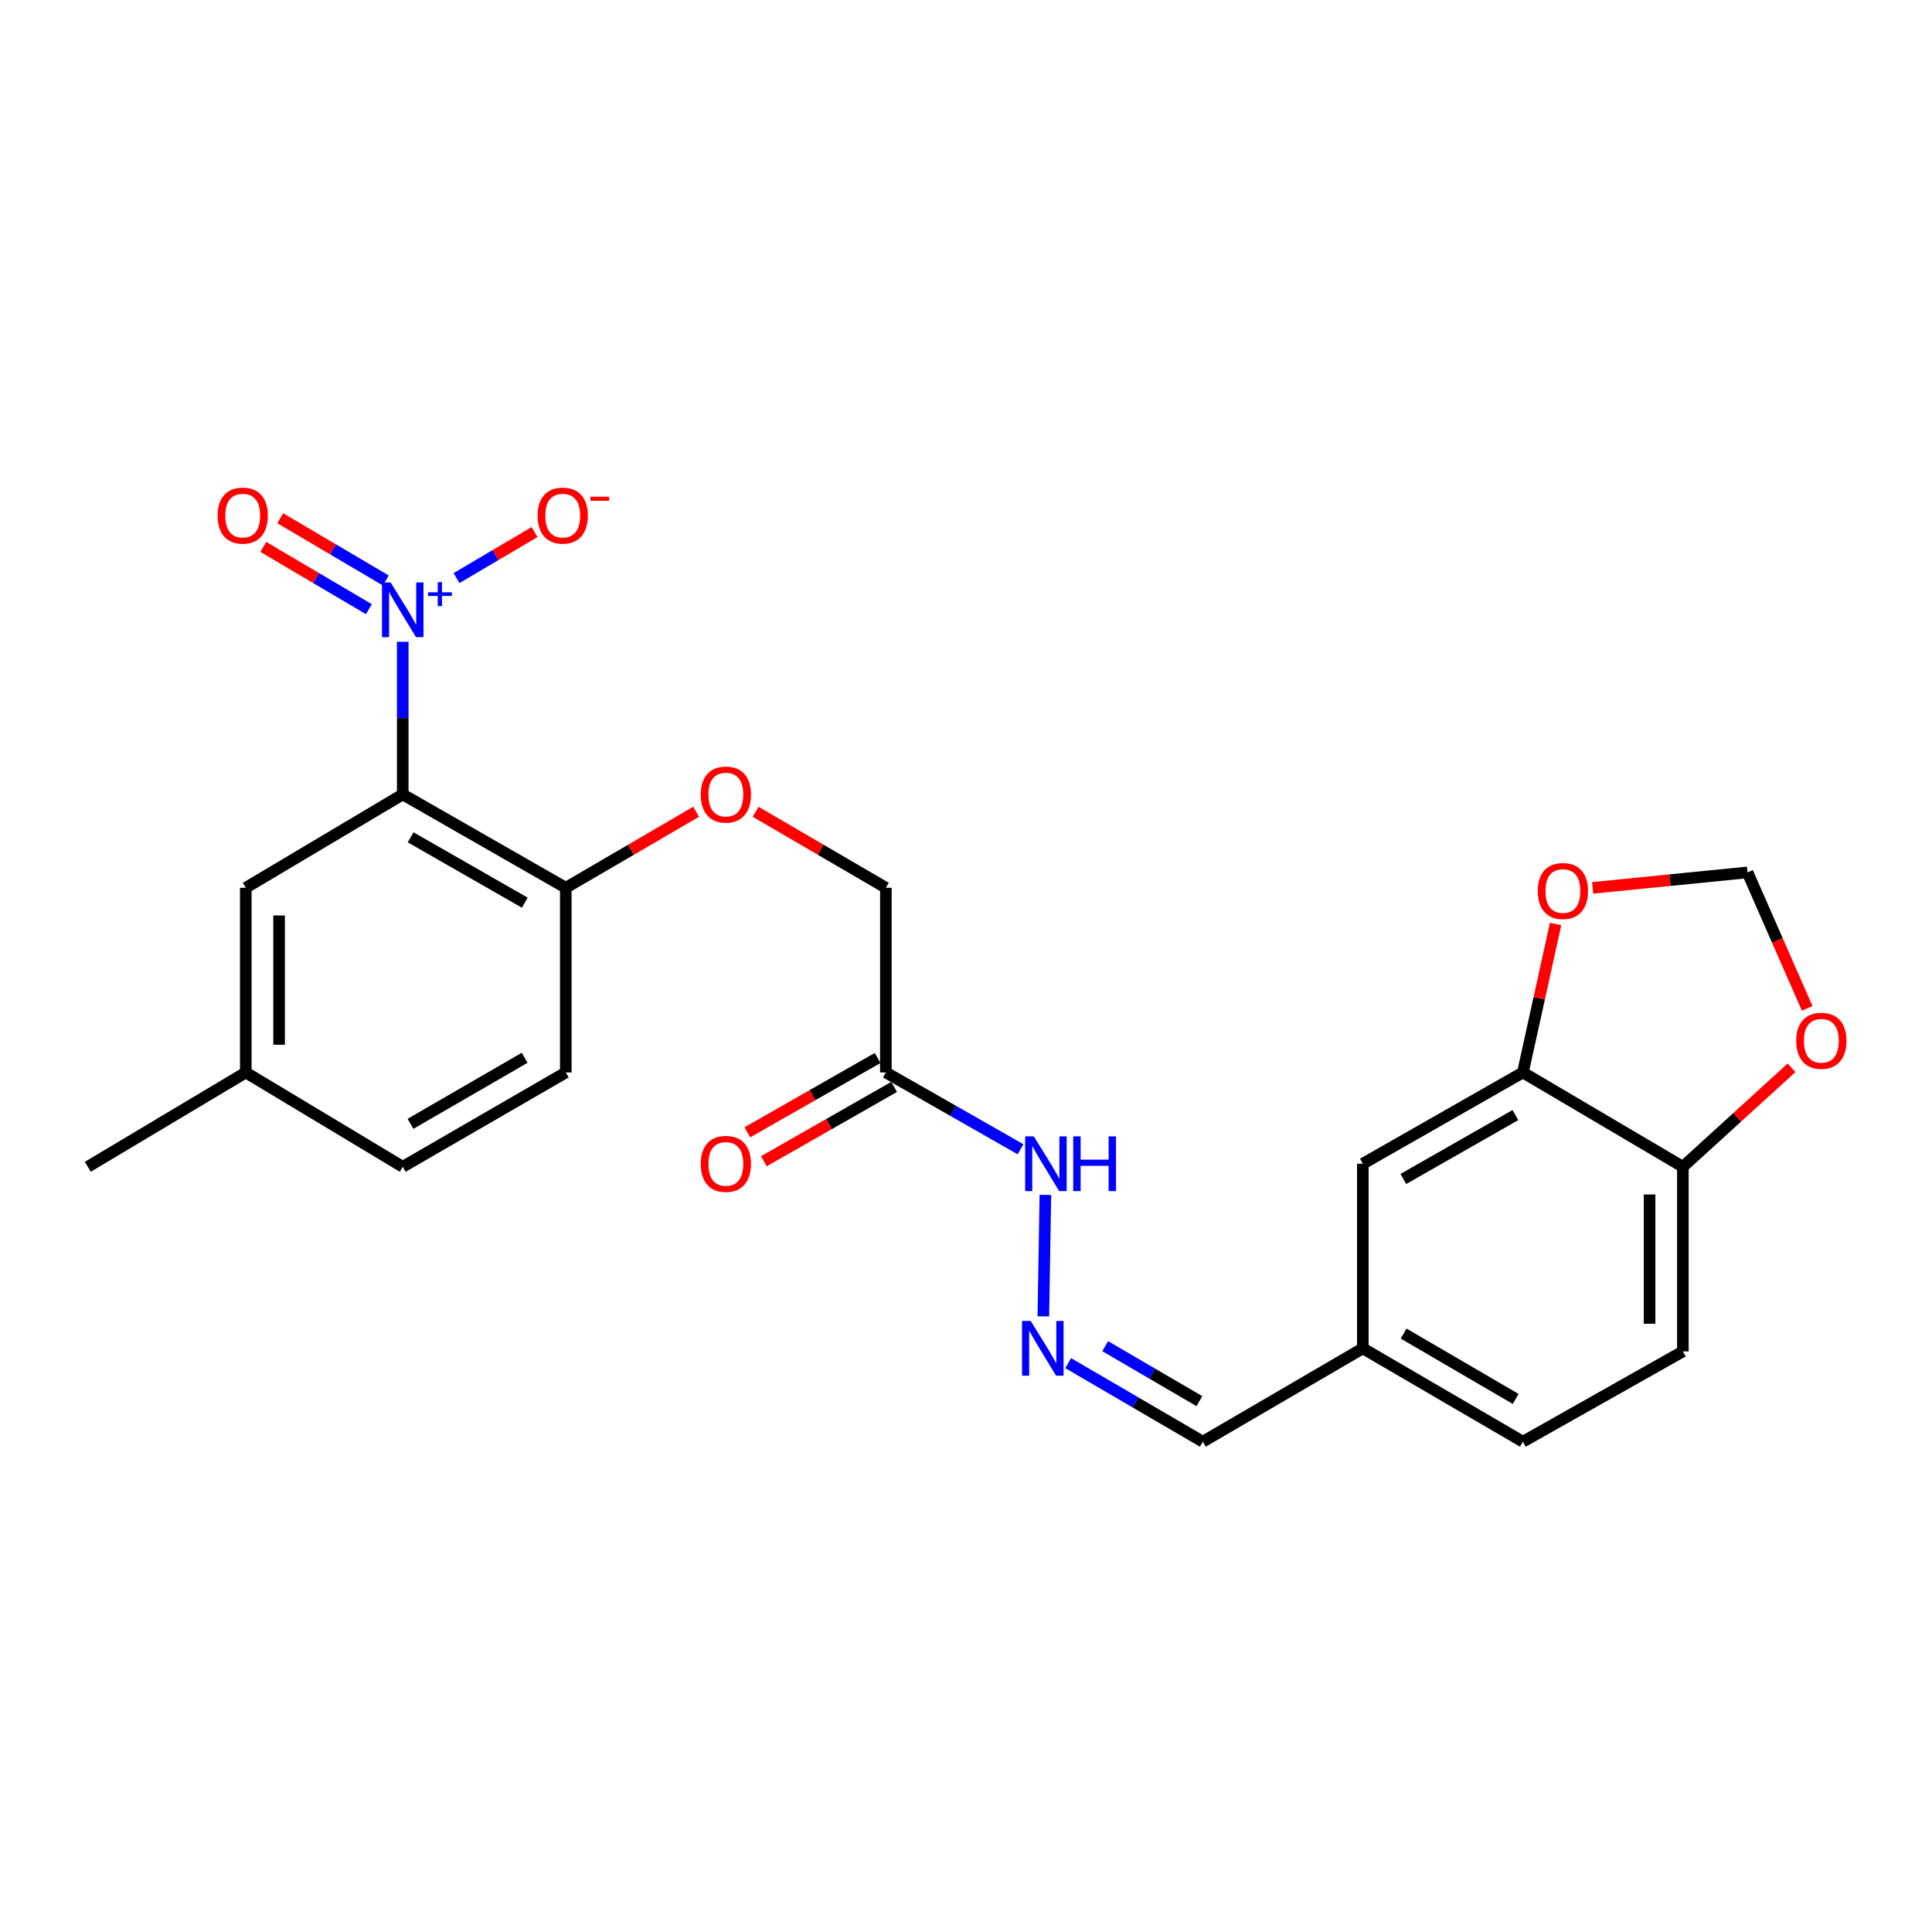 <?xml version='1.0' encoding='iso-8859-1'?>
<svg version='1.1' baseProfile='full'
              xmlns='http://www.w3.org/2000/svg'
                      xmlns:rdkit='http://www.rdkit.org/xml'
                      xmlns:xlink='http://www.w3.org/1999/xlink'
                  xml:space='preserve'
width='1000px' height='1000px' viewBox='0 0 1000 1000'>
<!-- END OF HEADER -->
<rect style='opacity:1.0;fill:#FFFFFF;stroke:none' width='1000' height='1000' x='0' y='0'> </rect>
<path class='bond-0' d='M 208.453,332.178 L 208.453,371.681' style='fill:none;fill-rule:evenodd;stroke:#0000FF;stroke-width:6px;stroke-linecap:butt;stroke-linejoin:miter;stroke-opacity:1' />
<path class='bond-0' d='M 208.453,371.681 L 208.453,411.183' style='fill:none;fill-rule:evenodd;stroke:#000000;stroke-width:6px;stroke-linecap:butt;stroke-linejoin:miter;stroke-opacity:1' />
<path class='bond-4' d='M 236.302,299.207 L 256.488,287.304' style='fill:none;fill-rule:evenodd;stroke:#0000FF;stroke-width:6px;stroke-linecap:butt;stroke-linejoin:miter;stroke-opacity:1' />
<path class='bond-4' d='M 256.488,287.304 L 276.675,275.4' style='fill:none;fill-rule:evenodd;stroke:#FF0000;stroke-width:6px;stroke-linecap:butt;stroke-linejoin:miter;stroke-opacity:1' />
<path class='bond-8' d='M 199.688,300.454 L 172.363,284.34' style='fill:none;fill-rule:evenodd;stroke:#0000FF;stroke-width:6px;stroke-linecap:butt;stroke-linejoin:miter;stroke-opacity:1' />
<path class='bond-8' d='M 172.363,284.34 L 145.038,268.227' style='fill:none;fill-rule:evenodd;stroke:#FF0000;stroke-width:6px;stroke-linecap:butt;stroke-linejoin:miter;stroke-opacity:1' />
<path class='bond-8' d='M 190.932,315.303 L 163.606,299.19' style='fill:none;fill-rule:evenodd;stroke:#0000FF;stroke-width:6px;stroke-linecap:butt;stroke-linejoin:miter;stroke-opacity:1' />
<path class='bond-8' d='M 163.606,299.19 L 136.281,283.077' style='fill:none;fill-rule:evenodd;stroke:#FF0000;stroke-width:6px;stroke-linecap:butt;stroke-linejoin:miter;stroke-opacity:1' />
<path class='bond-3' d='M 208.453,411.183 L 292.85,459.511' style='fill:none;fill-rule:evenodd;stroke:#000000;stroke-width:6px;stroke-linecap:butt;stroke-linejoin:miter;stroke-opacity:1' />
<path class='bond-3' d='M 212.546,433.393 L 271.624,467.222' style='fill:none;fill-rule:evenodd;stroke:#000000;stroke-width:6px;stroke-linecap:butt;stroke-linejoin:miter;stroke-opacity:1' />
<path class='bond-6' d='M 208.453,411.183 L 127.217,459.511' style='fill:none;fill-rule:evenodd;stroke:#000000;stroke-width:6px;stroke-linecap:butt;stroke-linejoin:miter;stroke-opacity:1' />
<path class='bond-1' d='M 458.521,555.104 L 458.521,459.511' style='fill:none;fill-rule:evenodd;stroke:#000000;stroke-width:6px;stroke-linecap:butt;stroke-linejoin:miter;stroke-opacity:1' />
<path class='bond-13' d='M 458.521,555.104 L 493.377,574.984' style='fill:none;fill-rule:evenodd;stroke:#000000;stroke-width:6px;stroke-linecap:butt;stroke-linejoin:miter;stroke-opacity:1' />
<path class='bond-13' d='M 493.377,574.984 L 528.233,594.864' style='fill:none;fill-rule:evenodd;stroke:#0000FF;stroke-width:6px;stroke-linecap:butt;stroke-linejoin:miter;stroke-opacity:1' />
<path class='bond-15' d='M 454.25,547.617 L 420.534,566.852' style='fill:none;fill-rule:evenodd;stroke:#000000;stroke-width:6px;stroke-linecap:butt;stroke-linejoin:miter;stroke-opacity:1' />
<path class='bond-15' d='M 420.534,566.852 L 386.817,586.087' style='fill:none;fill-rule:evenodd;stroke:#FF0000;stroke-width:6px;stroke-linecap:butt;stroke-linejoin:miter;stroke-opacity:1' />
<path class='bond-15' d='M 462.792,562.591 L 429.076,581.826' style='fill:none;fill-rule:evenodd;stroke:#000000;stroke-width:6px;stroke-linecap:butt;stroke-linejoin:miter;stroke-opacity:1' />
<path class='bond-15' d='M 429.076,581.826 L 395.36,601.061' style='fill:none;fill-rule:evenodd;stroke:#FF0000;stroke-width:6px;stroke-linecap:butt;stroke-linejoin:miter;stroke-opacity:1' />
<path class='bond-2' d='M 788.245,555.104 L 705.4,602.35' style='fill:none;fill-rule:evenodd;stroke:#000000;stroke-width:6px;stroke-linecap:butt;stroke-linejoin:miter;stroke-opacity:1' />
<path class='bond-2' d='M 784.358,577.166 L 726.367,610.238' style='fill:none;fill-rule:evenodd;stroke:#000000;stroke-width:6px;stroke-linecap:butt;stroke-linejoin:miter;stroke-opacity:1' />
<path class='bond-9' d='M 788.245,555.104 L 796.707,516.686' style='fill:none;fill-rule:evenodd;stroke:#000000;stroke-width:6px;stroke-linecap:butt;stroke-linejoin:miter;stroke-opacity:1' />
<path class='bond-9' d='M 796.707,516.686 L 805.17,478.268' style='fill:none;fill-rule:evenodd;stroke:#FF0000;stroke-width:6px;stroke-linecap:butt;stroke-linejoin:miter;stroke-opacity:1' />
<path class='bond-26' d='M 788.245,555.104 L 871.051,603.93' style='fill:none;fill-rule:evenodd;stroke:#000000;stroke-width:6px;stroke-linecap:butt;stroke-linejoin:miter;stroke-opacity:1' />
<path class='bond-12' d='M 292.85,459.511 L 326.578,439.838' style='fill:none;fill-rule:evenodd;stroke:#000000;stroke-width:6px;stroke-linecap:butt;stroke-linejoin:miter;stroke-opacity:1' />
<path class='bond-12' d='M 326.578,439.838 L 360.307,420.165' style='fill:none;fill-rule:evenodd;stroke:#FF0000;stroke-width:6px;stroke-linecap:butt;stroke-linejoin:miter;stroke-opacity:1' />
<path class='bond-17' d='M 292.85,459.511 L 292.85,555.104' style='fill:none;fill-rule:evenodd;stroke:#000000;stroke-width:6px;stroke-linecap:butt;stroke-linejoin:miter;stroke-opacity:1' />
<path class='bond-5' d='M 540.034,681.346 L 541.087,618.485' style='fill:none;fill-rule:evenodd;stroke:#0000FF;stroke-width:6px;stroke-linecap:butt;stroke-linejoin:miter;stroke-opacity:1' />
<path class='bond-19' d='M 552.894,705.561 L 587.734,725.892' style='fill:none;fill-rule:evenodd;stroke:#0000FF;stroke-width:6px;stroke-linecap:butt;stroke-linejoin:miter;stroke-opacity:1' />
<path class='bond-19' d='M 587.734,725.892 L 622.574,746.222' style='fill:none;fill-rule:evenodd;stroke:#000000;stroke-width:6px;stroke-linecap:butt;stroke-linejoin:miter;stroke-opacity:1' />
<path class='bond-19' d='M 572.035,696.77 L 596.423,711.002' style='fill:none;fill-rule:evenodd;stroke:#0000FF;stroke-width:6px;stroke-linecap:butt;stroke-linejoin:miter;stroke-opacity:1' />
<path class='bond-19' d='M 596.423,711.002 L 620.811,725.234' style='fill:none;fill-rule:evenodd;stroke:#000000;stroke-width:6px;stroke-linecap:butt;stroke-linejoin:miter;stroke-opacity:1' />
<path class='bond-21' d='M 127.217,459.511 L 127.217,555.104' style='fill:none;fill-rule:evenodd;stroke:#000000;stroke-width:6px;stroke-linecap:butt;stroke-linejoin:miter;stroke-opacity:1' />
<path class='bond-21' d='M 144.457,473.85 L 144.457,540.765' style='fill:none;fill-rule:evenodd;stroke:#000000;stroke-width:6px;stroke-linecap:butt;stroke-linejoin:miter;stroke-opacity:1' />
<path class='bond-7' d='M 871.051,603.93 L 871.051,699.494' style='fill:none;fill-rule:evenodd;stroke:#000000;stroke-width:6px;stroke-linecap:butt;stroke-linejoin:miter;stroke-opacity:1' />
<path class='bond-7' d='M 853.812,618.265 L 853.812,685.159' style='fill:none;fill-rule:evenodd;stroke:#000000;stroke-width:6px;stroke-linecap:butt;stroke-linejoin:miter;stroke-opacity:1' />
<path class='bond-10' d='M 871.051,603.93 L 899.178,578.306' style='fill:none;fill-rule:evenodd;stroke:#000000;stroke-width:6px;stroke-linecap:butt;stroke-linejoin:miter;stroke-opacity:1' />
<path class='bond-10' d='M 899.178,578.306 L 927.305,552.682' style='fill:none;fill-rule:evenodd;stroke:#FF0000;stroke-width:6px;stroke-linecap:butt;stroke-linejoin:miter;stroke-opacity:1' />
<path class='bond-11' d='M 824.352,459.562 L 864.429,455.557' style='fill:none;fill-rule:evenodd;stroke:#FF0000;stroke-width:6px;stroke-linecap:butt;stroke-linejoin:miter;stroke-opacity:1' />
<path class='bond-11' d='M 864.429,455.557 L 904.506,451.552' style='fill:none;fill-rule:evenodd;stroke:#000000;stroke-width:6px;stroke-linecap:butt;stroke-linejoin:miter;stroke-opacity:1' />
<path class='bond-27' d='M 935.4,521.933 L 919.953,486.743' style='fill:none;fill-rule:evenodd;stroke:#FF0000;stroke-width:6px;stroke-linecap:butt;stroke-linejoin:miter;stroke-opacity:1' />
<path class='bond-27' d='M 919.953,486.743 L 904.506,451.552' style='fill:none;fill-rule:evenodd;stroke:#000000;stroke-width:6px;stroke-linecap:butt;stroke-linejoin:miter;stroke-opacity:1' />
<path class='bond-16' d='M 391.102,420.169 L 424.812,439.84' style='fill:none;fill-rule:evenodd;stroke:#FF0000;stroke-width:6px;stroke-linecap:butt;stroke-linejoin:miter;stroke-opacity:1' />
<path class='bond-16' d='M 424.812,439.84 L 458.521,459.511' style='fill:none;fill-rule:evenodd;stroke:#000000;stroke-width:6px;stroke-linecap:butt;stroke-linejoin:miter;stroke-opacity:1' />
<path class='bond-14' d='M 705.4,602.35 L 705.4,697.895' style='fill:none;fill-rule:evenodd;stroke:#000000;stroke-width:6px;stroke-linecap:butt;stroke-linejoin:miter;stroke-opacity:1' />
<path class='bond-25' d='M 292.85,555.104 L 208.453,603.93' style='fill:none;fill-rule:evenodd;stroke:#000000;stroke-width:6px;stroke-linecap:butt;stroke-linejoin:miter;stroke-opacity:1' />
<path class='bond-25' d='M 271.558,547.506 L 212.48,581.684' style='fill:none;fill-rule:evenodd;stroke:#000000;stroke-width:6px;stroke-linecap:butt;stroke-linejoin:miter;stroke-opacity:1' />
<path class='bond-18' d='M 871.051,699.494 L 788.245,746.222' style='fill:none;fill-rule:evenodd;stroke:#000000;stroke-width:6px;stroke-linecap:butt;stroke-linejoin:miter;stroke-opacity:1' />
<path class='bond-20' d='M 622.574,746.222 L 705.4,697.895' style='fill:none;fill-rule:evenodd;stroke:#000000;stroke-width:6px;stroke-linecap:butt;stroke-linejoin:miter;stroke-opacity:1' />
<path class='bond-22' d='M 705.4,697.895 L 788.245,746.222' style='fill:none;fill-rule:evenodd;stroke:#000000;stroke-width:6px;stroke-linecap:butt;stroke-linejoin:miter;stroke-opacity:1' />
<path class='bond-22' d='M 726.513,690.253 L 784.505,724.082' style='fill:none;fill-rule:evenodd;stroke:#000000;stroke-width:6px;stroke-linecap:butt;stroke-linejoin:miter;stroke-opacity:1' />
<path class='bond-23' d='M 127.217,555.104 L 208.453,603.93' style='fill:none;fill-rule:evenodd;stroke:#000000;stroke-width:6px;stroke-linecap:butt;stroke-linejoin:miter;stroke-opacity:1' />
<path class='bond-24' d='M 127.217,555.104 L 45.455,603.93' style='fill:none;fill-rule:evenodd;stroke:#000000;stroke-width:6px;stroke-linecap:butt;stroke-linejoin:miter;stroke-opacity:1' />
<path  class='atom-0' d='M 202.193 301.469
L 211.473 316.469
Q 212.393 317.949, 213.873 320.629
Q 215.353 323.309, 215.433 323.469
L 215.433 301.469
L 219.193 301.469
L 219.193 329.789
L 215.313 329.789
L 205.353 313.389
Q 204.193 311.469, 202.953 309.269
Q 201.753 307.069, 201.393 306.389
L 201.393 329.789
L 197.713 329.789
L 197.713 301.469
L 202.193 301.469
' fill='#0000FF'/>
<path  class='atom-0' d='M 221.569 306.574
L 226.559 306.574
L 226.559 301.32
L 228.777 301.32
L 228.777 306.574
L 233.898 306.574
L 233.898 308.475
L 228.777 308.475
L 228.777 313.755
L 226.559 313.755
L 226.559 308.475
L 221.569 308.475
L 221.569 306.574
' fill='#0000FF'/>
<path  class='atom-5' d='M 278.27 266.874
Q 278.27 260.074, 281.63 256.274
Q 284.99 252.474, 291.27 252.474
Q 297.55 252.474, 300.91 256.274
Q 304.27 260.074, 304.27 266.874
Q 304.27 273.754, 300.87 277.674
Q 297.47 281.554, 291.27 281.554
Q 285.03 281.554, 281.63 277.674
Q 278.27 273.794, 278.27 266.874
M 291.27 278.354
Q 295.59 278.354, 297.91 275.474
Q 300.27 272.554, 300.27 266.874
Q 300.27 261.314, 297.91 258.514
Q 295.59 255.674, 291.27 255.674
Q 286.95 255.674, 284.59 258.474
Q 282.27 261.274, 282.27 266.874
Q 282.27 272.594, 284.59 275.474
Q 286.95 278.354, 291.27 278.354
' fill='#FF0000'/>
<path  class='atom-5' d='M 305.59 257.096
L 315.279 257.096
L 315.279 259.208
L 305.59 259.208
L 305.59 257.096
' fill='#FF0000'/>
<path  class='atom-6' d='M 533.497 683.735
L 542.777 698.735
Q 543.697 700.215, 545.177 702.895
Q 546.657 705.575, 546.737 705.735
L 546.737 683.735
L 550.497 683.735
L 550.497 712.055
L 546.617 712.055
L 536.657 695.655
Q 535.497 693.735, 534.257 691.535
Q 533.057 689.335, 532.697 688.655
L 532.697 712.055
L 529.017 712.055
L 529.017 683.735
L 533.497 683.735
' fill='#0000FF'/>
<path  class='atom-9' d='M 112.637 266.874
Q 112.637 260.074, 115.997 256.274
Q 119.357 252.474, 125.637 252.474
Q 131.917 252.474, 135.277 256.274
Q 138.637 260.074, 138.637 266.874
Q 138.637 273.754, 135.237 277.674
Q 131.837 281.554, 125.637 281.554
Q 119.397 281.554, 115.997 277.674
Q 112.637 273.794, 112.637 266.874
M 125.637 278.354
Q 129.957 278.354, 132.277 275.474
Q 134.637 272.554, 134.637 266.874
Q 134.637 261.314, 132.277 258.514
Q 129.957 255.674, 125.637 255.674
Q 121.317 255.674, 118.957 258.474
Q 116.637 261.274, 116.637 266.874
Q 116.637 272.594, 118.957 275.474
Q 121.317 278.354, 125.637 278.354
' fill='#FF0000'/>
<path  class='atom-10' d='M 795.951 461.181
Q 795.951 454.381, 799.311 450.581
Q 802.671 446.781, 808.951 446.781
Q 815.231 446.781, 818.591 450.581
Q 821.951 454.381, 821.951 461.181
Q 821.951 468.061, 818.551 471.981
Q 815.151 475.861, 808.951 475.861
Q 802.711 475.861, 799.311 471.981
Q 795.951 468.101, 795.951 461.181
M 808.951 472.661
Q 813.271 472.661, 815.591 469.781
Q 817.951 466.861, 817.951 461.181
Q 817.951 455.621, 815.591 452.821
Q 813.271 449.981, 808.951 449.981
Q 804.631 449.981, 802.271 452.781
Q 799.951 455.581, 799.951 461.181
Q 799.951 466.901, 802.271 469.781
Q 804.631 472.661, 808.951 472.661
' fill='#FF0000'/>
<path  class='atom-11' d='M 929.729 538.711
Q 929.729 531.911, 933.089 528.111
Q 936.449 524.311, 942.729 524.311
Q 949.009 524.311, 952.369 528.111
Q 955.729 531.911, 955.729 538.711
Q 955.729 545.591, 952.329 549.511
Q 948.929 553.391, 942.729 553.391
Q 936.489 553.391, 933.089 549.511
Q 929.729 545.631, 929.729 538.711
M 942.729 550.191
Q 947.049 550.191, 949.369 547.311
Q 951.729 544.391, 951.729 538.711
Q 951.729 533.151, 949.369 530.351
Q 947.049 527.511, 942.729 527.511
Q 938.409 527.511, 936.049 530.311
Q 933.729 533.111, 933.729 538.711
Q 933.729 544.431, 936.049 547.311
Q 938.409 550.191, 942.729 550.191
' fill='#FF0000'/>
<path  class='atom-13' d='M 362.705 411.263
Q 362.705 404.463, 366.065 400.663
Q 369.425 396.863, 375.705 396.863
Q 381.985 396.863, 385.345 400.663
Q 388.705 404.463, 388.705 411.263
Q 388.705 418.143, 385.305 422.063
Q 381.905 425.943, 375.705 425.943
Q 369.465 425.943, 366.065 422.063
Q 362.705 418.183, 362.705 411.263
M 375.705 422.743
Q 380.025 422.743, 382.345 419.863
Q 384.705 416.943, 384.705 411.263
Q 384.705 405.703, 382.345 402.903
Q 380.025 400.063, 375.705 400.063
Q 371.385 400.063, 369.025 402.863
Q 366.705 405.663, 366.705 411.263
Q 366.705 416.983, 369.025 419.863
Q 371.385 422.743, 375.705 422.743
' fill='#FF0000'/>
<path  class='atom-14' d='M 535.097 588.19
L 544.377 603.19
Q 545.297 604.67, 546.777 607.35
Q 548.257 610.03, 548.337 610.19
L 548.337 588.19
L 552.097 588.19
L 552.097 616.51
L 548.217 616.51
L 538.257 600.11
Q 537.097 598.19, 535.857 595.99
Q 534.657 593.79, 534.297 593.11
L 534.297 616.51
L 530.617 616.51
L 530.617 588.19
L 535.097 588.19
' fill='#0000FF'/>
<path  class='atom-14' d='M 555.497 588.19
L 559.337 588.19
L 559.337 600.23
L 573.817 600.23
L 573.817 588.19
L 577.657 588.19
L 577.657 616.51
L 573.817 616.51
L 573.817 603.43
L 559.337 603.43
L 559.337 616.51
L 555.497 616.51
L 555.497 588.19
' fill='#0000FF'/>
<path  class='atom-16' d='M 362.705 602.43
Q 362.705 595.63, 366.065 591.83
Q 369.425 588.03, 375.705 588.03
Q 381.985 588.03, 385.345 591.83
Q 388.705 595.63, 388.705 602.43
Q 388.705 609.31, 385.305 613.23
Q 381.905 617.11, 375.705 617.11
Q 369.465 617.11, 366.065 613.23
Q 362.705 609.35, 362.705 602.43
M 375.705 613.91
Q 380.025 613.91, 382.345 611.03
Q 384.705 608.11, 384.705 602.43
Q 384.705 596.87, 382.345 594.07
Q 380.025 591.23, 375.705 591.23
Q 371.385 591.23, 369.025 594.03
Q 366.705 596.83, 366.705 602.43
Q 366.705 608.15, 369.025 611.03
Q 371.385 613.91, 375.705 613.91
' fill='#FF0000'/>
</svg>
